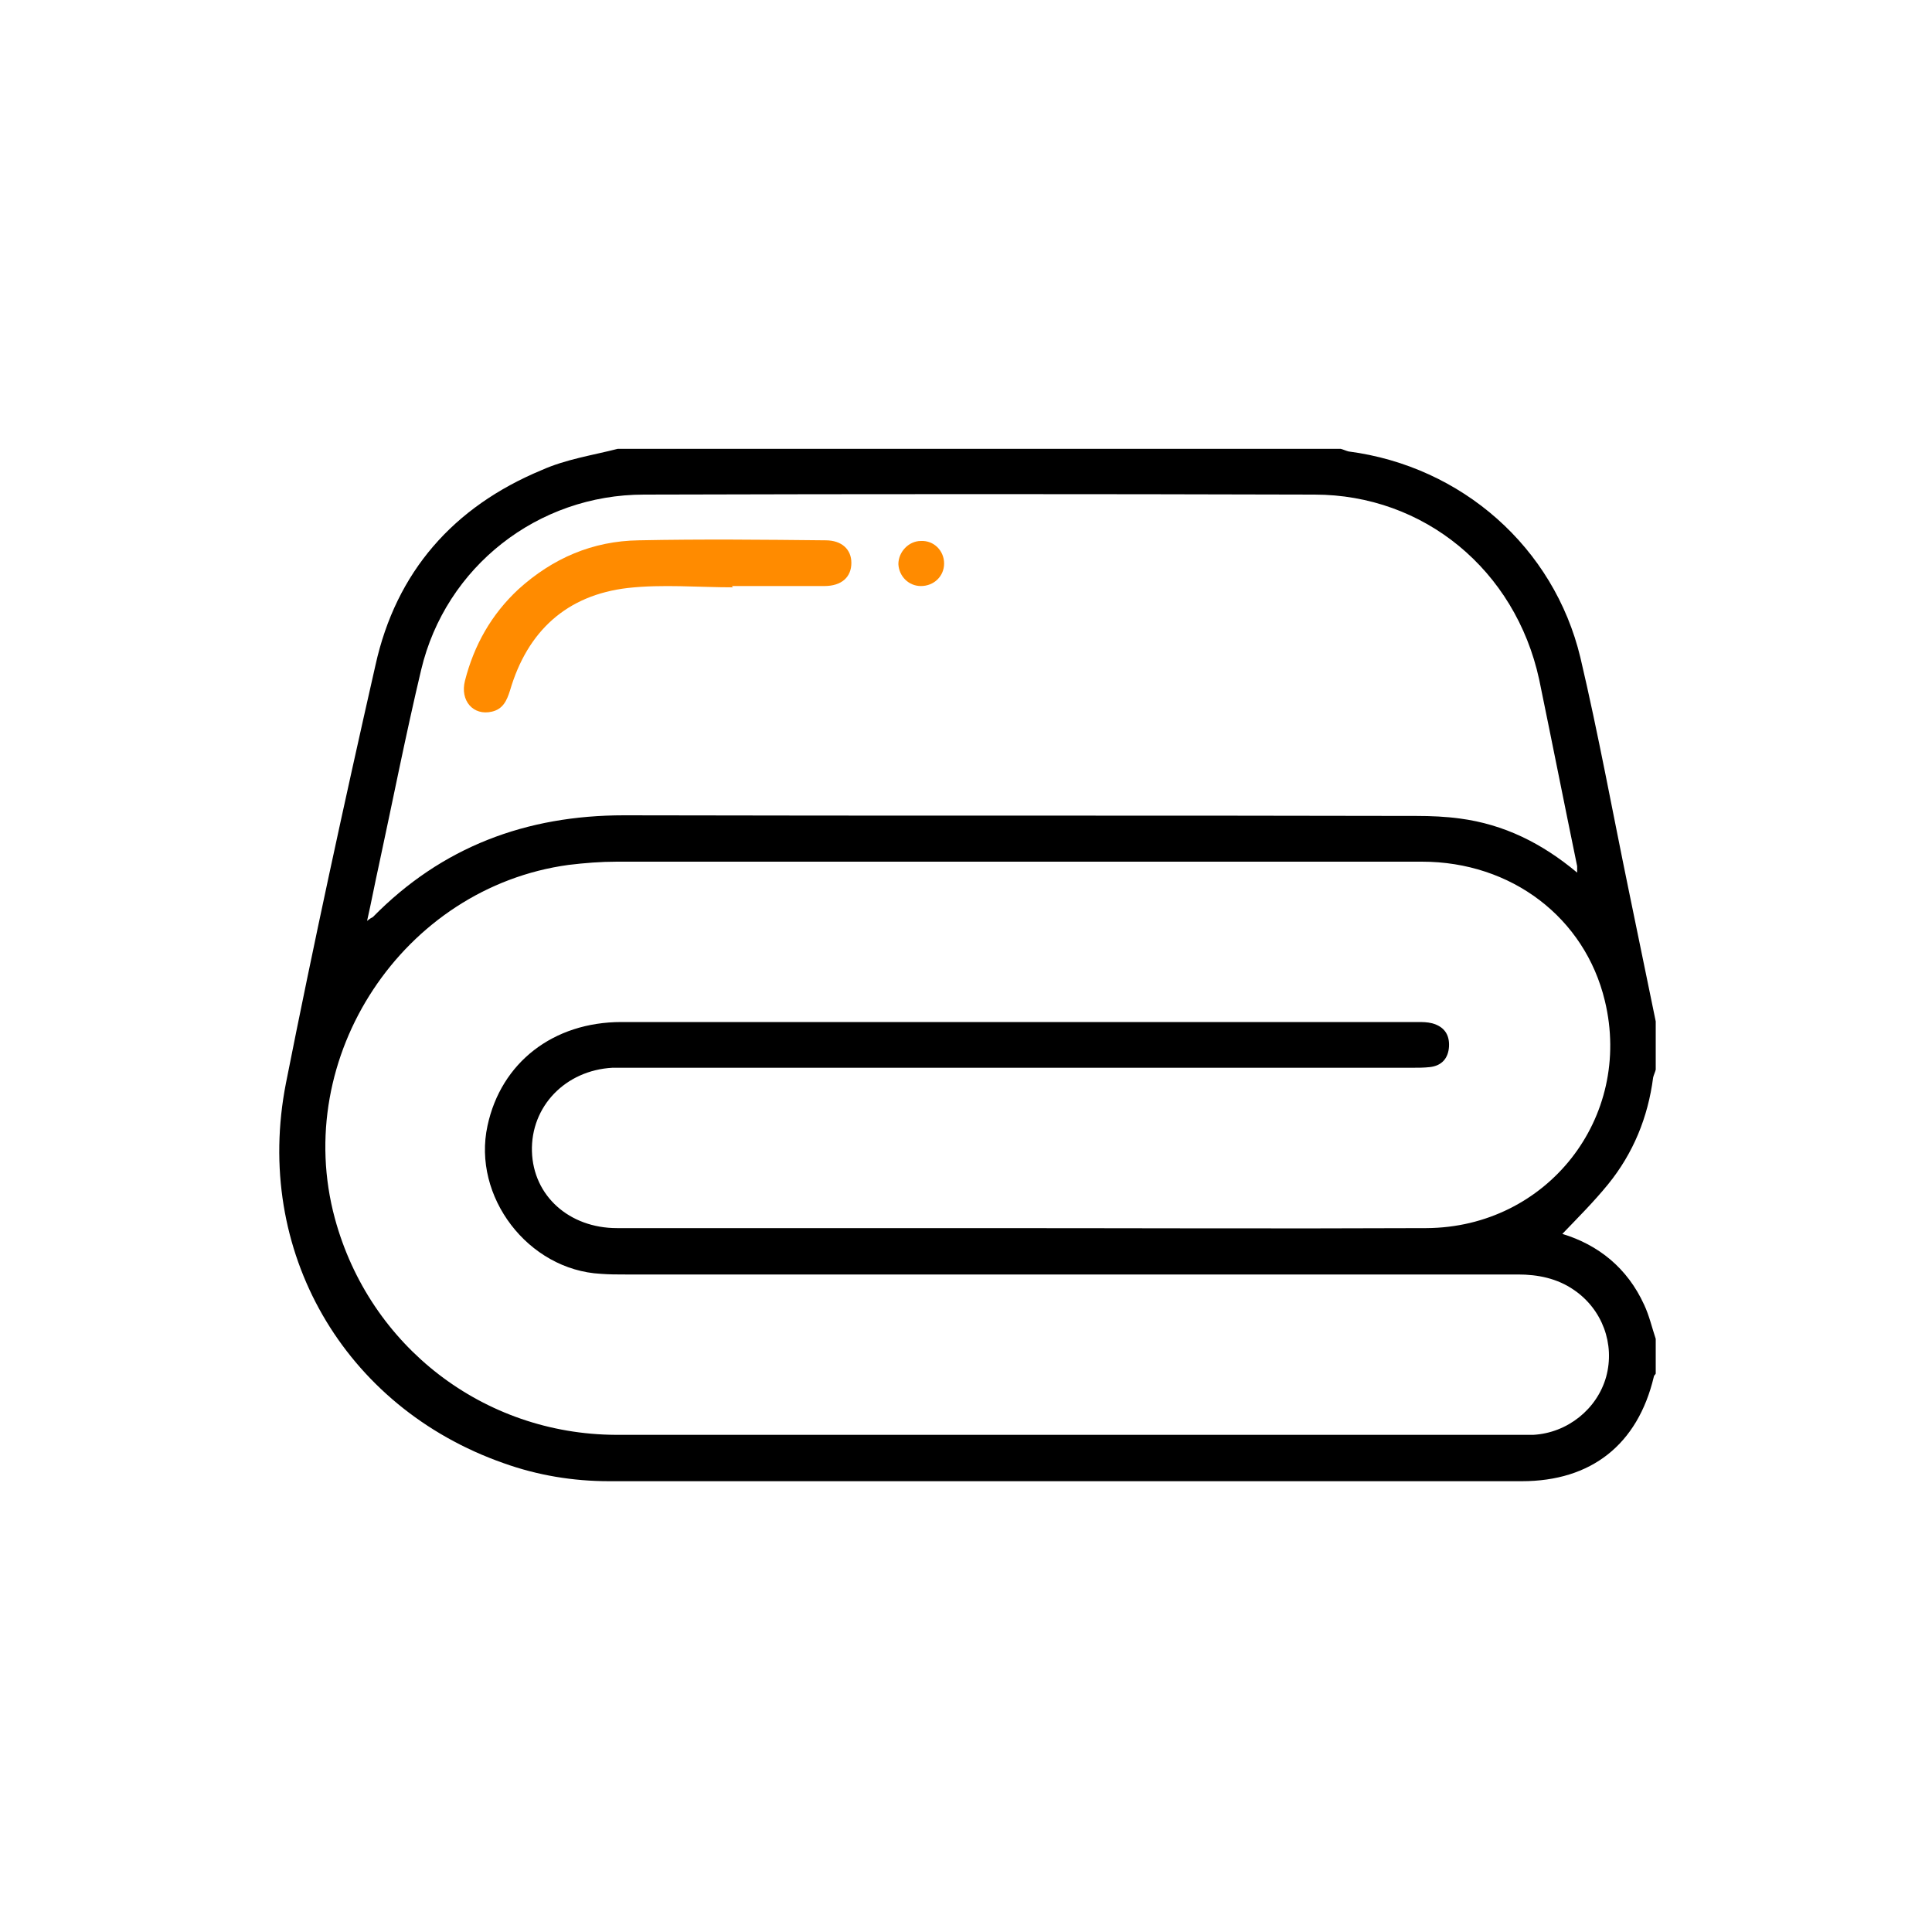 <?xml version="1.0" encoding="UTF-8"?> <!-- Generator: Adobe Illustrator 25.0.0, SVG Export Plug-In . SVG Version: 6.00 Build 0) --> <svg xmlns="http://www.w3.org/2000/svg" xmlns:xlink="http://www.w3.org/1999/xlink" version="1.1" id="Layer_1" x="0px" y="0px" viewBox="0 0 300 300" style="enable-background:new 0 0 300 300;" xml:space="preserve"> <style type="text/css"> .st0{fill:#FF8B00;} </style> <path d="M95.9,69.7c37.4,0,74.9,0,112.3,0c0.4,0.1,0.8,0.3,1.2,0.4c17.6,2.3,31.9,14.9,36,32c2.8,11.9,5,24,7.5,36.1 c1.4,6.8,2.8,13.6,4.2,20.4c0,2.5,0,5,0,7.5c-0.1,0.4-0.3,0.8-0.4,1.2c-0.8,6.2-3.1,11.8-7,16.6c-2.2,2.7-4.7,5.2-7.1,7.7 c5.6,1.7,10.1,5.3,12.7,11c0.8,1.7,1.2,3.5,1.8,5.3c0,1.8,0,3.6,0,5.4c-0.1,0.2-0.3,0.3-0.3,0.5c-2.5,10.5-9.7,16.2-20.5,16.2 c-47.2,0-94.4,0-141.7,0c-5.6,0-11.1-0.9-16.4-2.8c-24.8-8.7-38.9-33-33.8-59c4.3-21.7,9-43.3,13.9-64.9 C61.5,88.8,70.4,78.7,84.1,73C87.9,71.3,92,70.7,95.9,69.7z M165.3,222.8c23.4,0,46.8,0,70.1,0c0.9,0,1.8,0,2.7,0 c5.3-0.3,9.9-4,11.3-9c1.4-5.1-0.6-10.5-5-13.5c-2.6-1.8-5.6-2.4-8.7-2.4c-46.2,0-92.4,0-138.6,0c-1.3,0-2.5,0-3.8-0.1 c-11.3-0.6-20-12-17.6-23c2.1-9.8,10.2-16.1,20.8-16.1c41.2,0,82.4,0,123.6,0c0.8,0,1.5,0,2.3,0.2c1.8,0.5,2.7,1.7,2.6,3.6 c-0.1,1.8-1.1,3-3,3.2c-0.9,0.1-1.8,0.1-2.7,0.1c-40.6,0-81.1,0-121.7,0c-0.8,0-1.7,0-2.5,0c-7.3,0.4-12.7,6-12.5,13 c0.2,6.9,5.8,11.9,13.2,11.9c18.9,0,37.8,0,56.8,0c23,0,45.9,0.1,68.9,0c18.7-0.1,32.1-17.1,27.7-35.3 c-3.1-12.9-14.5-21.6-28.4-21.6c-41.7,0-83.3,0-125,0c-2.5,0-5,0.2-7.5,0.5c-25.7,3.5-43.1,29.8-36.3,54.9 c5.4,19.9,23.1,33.5,43.6,33.6C118.8,222.8,142.1,222.8,165.3,222.8z M244.9,135.5c0-0.6,0-0.8,0-1c-2-9.7-3.9-19.3-5.9-29 c-3.7-17-17.9-28.7-34.9-28.7c-34.7-0.1-69.4-0.1-104.1,0C83.5,76.8,69.2,88,65.4,104c-2.4,10.1-4.4,20.3-6.6,30.5 c-0.6,2.7-1.1,5.4-1.8,8.5c0.5-0.4,0.7-0.5,0.9-0.6c10.7-10.9,23.8-15.8,39-15.8c41,0.1,82.1,0,123.1,0.1c2.2,0,4.5,0.1,6.7,0.4 C233.5,128,239.4,130.9,244.9,135.5z"></path> <path class="st0" d="M113.8,91.2c-5.4,0-10.9-0.5-16.3,0.1C88,92.4,81.9,98,79.2,107.2c-0.5,1.6-1.1,2.9-2.8,3.3 c-2.9,0.7-5-1.7-4.2-4.8c1.4-5.5,4.1-10.3,8.3-14.2c5.3-4.8,11.5-7.5,18.7-7.6c9.7-0.2,19.3-0.1,29,0c2.5,0,4,1.4,4,3.5 c0,2.2-1.5,3.6-4.2,3.6c-4.8,0-9.6,0-14.4,0C113.8,91.1,113.8,91.2,113.8,91.2z"></path> <path class="st0" d="M146.6,87.5c0,2-1.6,3.5-3.6,3.5c-1.9,0-3.4-1.5-3.5-3.4c0-1.9,1.6-3.6,3.5-3.6C145,83.9,146.6,85.5,146.6,87.5 z"></path> </svg> 